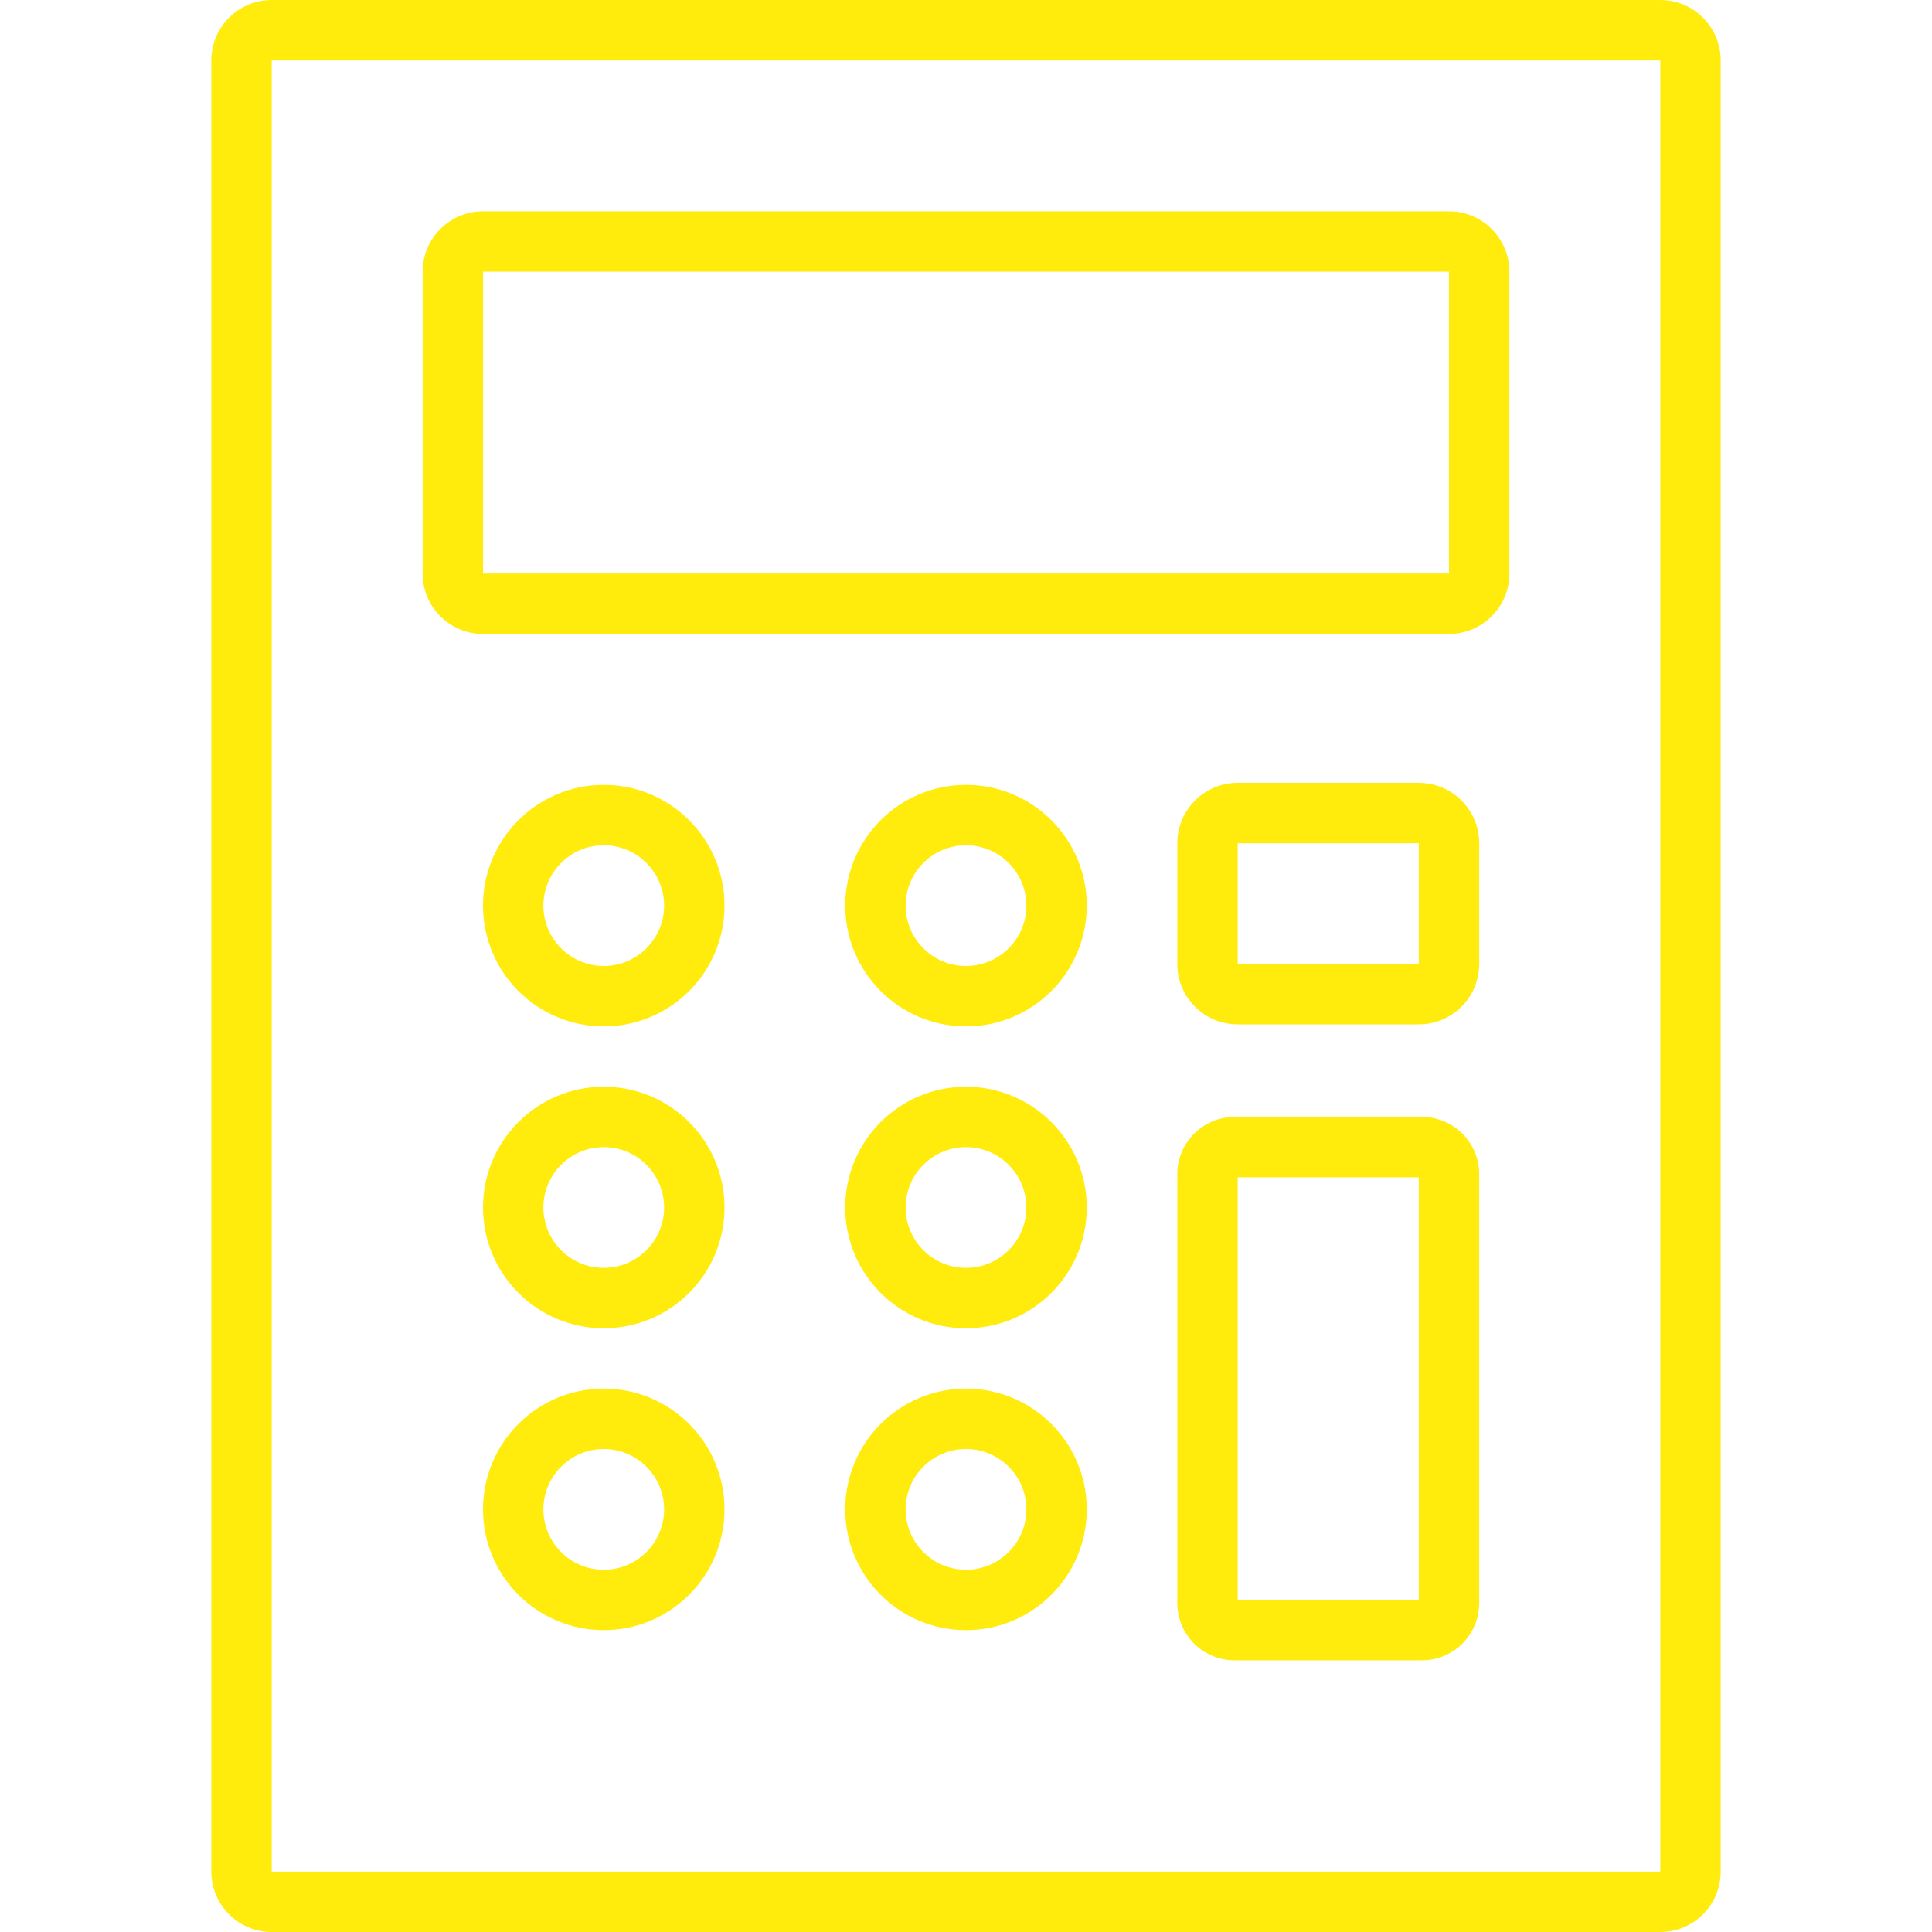 <!-- icon666.com - MILLIONS vector ICONS FREE --><svg version="1.1" id="Layer_1" xmlns="http://www.w3.org/2000/svg" xmlns:xlink="http://www.w3.org/1999/xlink" x="0px" y="0px" viewBox="0 0 64 64" enable-background="new 0 0 64 64" xml:space="preserve"><g id="Calculator"><path d="M55,0h-46C7.895,0,7,0.895,7,2v60c0,1.105,0.895,2,2,2h46c1.104,0,2-0.895,2-2V2 C57,0.895,56.104,0,55,0z M55,62h-46V2h46V62z" fill="#000000" style="fill: rgb(255, 235, 12);"></path><path d="M16,21h32c1.104,0,2-0.895,2-2V9c0-1.104-0.896-2-2-2H16c-1.105,0-2,0.896-2,2v10 C14,20.105,14.895,21,16,21z M16,9h32v10H16V9z" fill="#000000" style="fill: rgb(255, 235, 12);"></path><path d="M47.103,37h-6.205C39.849,37,39,37.849,39,38.897v14.205 C39,54.151,39.849,55,40.897,55h6.205C48.151,55,49,54.151,49,53.103V38.897 C49,37.849,48.151,37,47.103,37z M47,53h-6V39h6V53z" fill="#000000" style="fill: rgb(255, 235, 12);"></path><path d="M47,25.933h-6c-1.105,0-2,0.896-2,2v4c0,1.105,0.895,2,2,2h6 c1.104,0,2-0.895,2-2v-4C49,26.829,48.104,25.933,47,25.933z M47,31.933h-6v-4h6V31.933z" fill="#000000" style="fill: rgb(255, 235, 12);"></path><path d="M20,26c-2.209,0-4,1.791-4,4s1.791,4,4,4c2.209,0,4-1.791,4-4S22.209,26,20,26z M20,32 c-1.103,0-2-0.897-2-2s0.897-2,2-2s2,0.897,2,2S21.103,32,20,32z" fill="#000000" style="fill: rgb(255, 235, 12);"></path><path d="M32,26c-2.209,0-4,1.791-4,4s1.791,4,4,4c2.209,0,4-1.791,4-4S34.209,26,32,26z M32,32 c-1.103,0-2-0.897-2-2s0.897-2,2-2c1.103,0,2,0.897,2,2S33.103,32,32,32z" fill="#000000" style="fill: rgb(255, 235, 12);"></path><path d="M20,36c-2.209,0-4,1.791-4,4s1.791,4,4,4c2.209,0,4-1.791,4-4S22.209,36,20,36z M20,42 c-1.103,0-2-0.897-2-2s0.897-2,2-2s2,0.897,2,2S21.103,42,20,42z" fill="#000000" style="fill: rgb(255, 235, 12);"></path><path d="M32,36c-2.209,0-4,1.791-4,4s1.791,4,4,4c2.209,0,4-1.791,4-4S34.209,36,32,36z M32,42 c-1.103,0-2-0.897-2-2s0.897-2,2-2c1.103,0,2,0.897,2,2S33.103,42,32,42z" fill="#000000" style="fill: rgb(255, 235, 12);"></path><path d="M20,46c-2.209,0-4,1.791-4,4s1.791,4,4,4c2.209,0,4-1.791,4-4S22.209,46,20,46z M20,52 c-1.103,0-2-0.897-2-2s0.897-2,2-2s2,0.897,2,2S21.103,52,20,52z" fill="#000000" style="fill: rgb(255, 235, 12);"></path><path d="M32,46c-2.209,0-4,1.791-4,4s1.791,4,4,4c2.209,0,4-1.791,4-4S34.209,46,32,46z M32,52 c-1.103,0-2-0.897-2-2s0.897-2,2-2c1.103,0,2,0.897,2,2S33.103,52,32,52z" fill="#000000" style="fill: rgb(255, 235, 12);"></path></g></svg>
